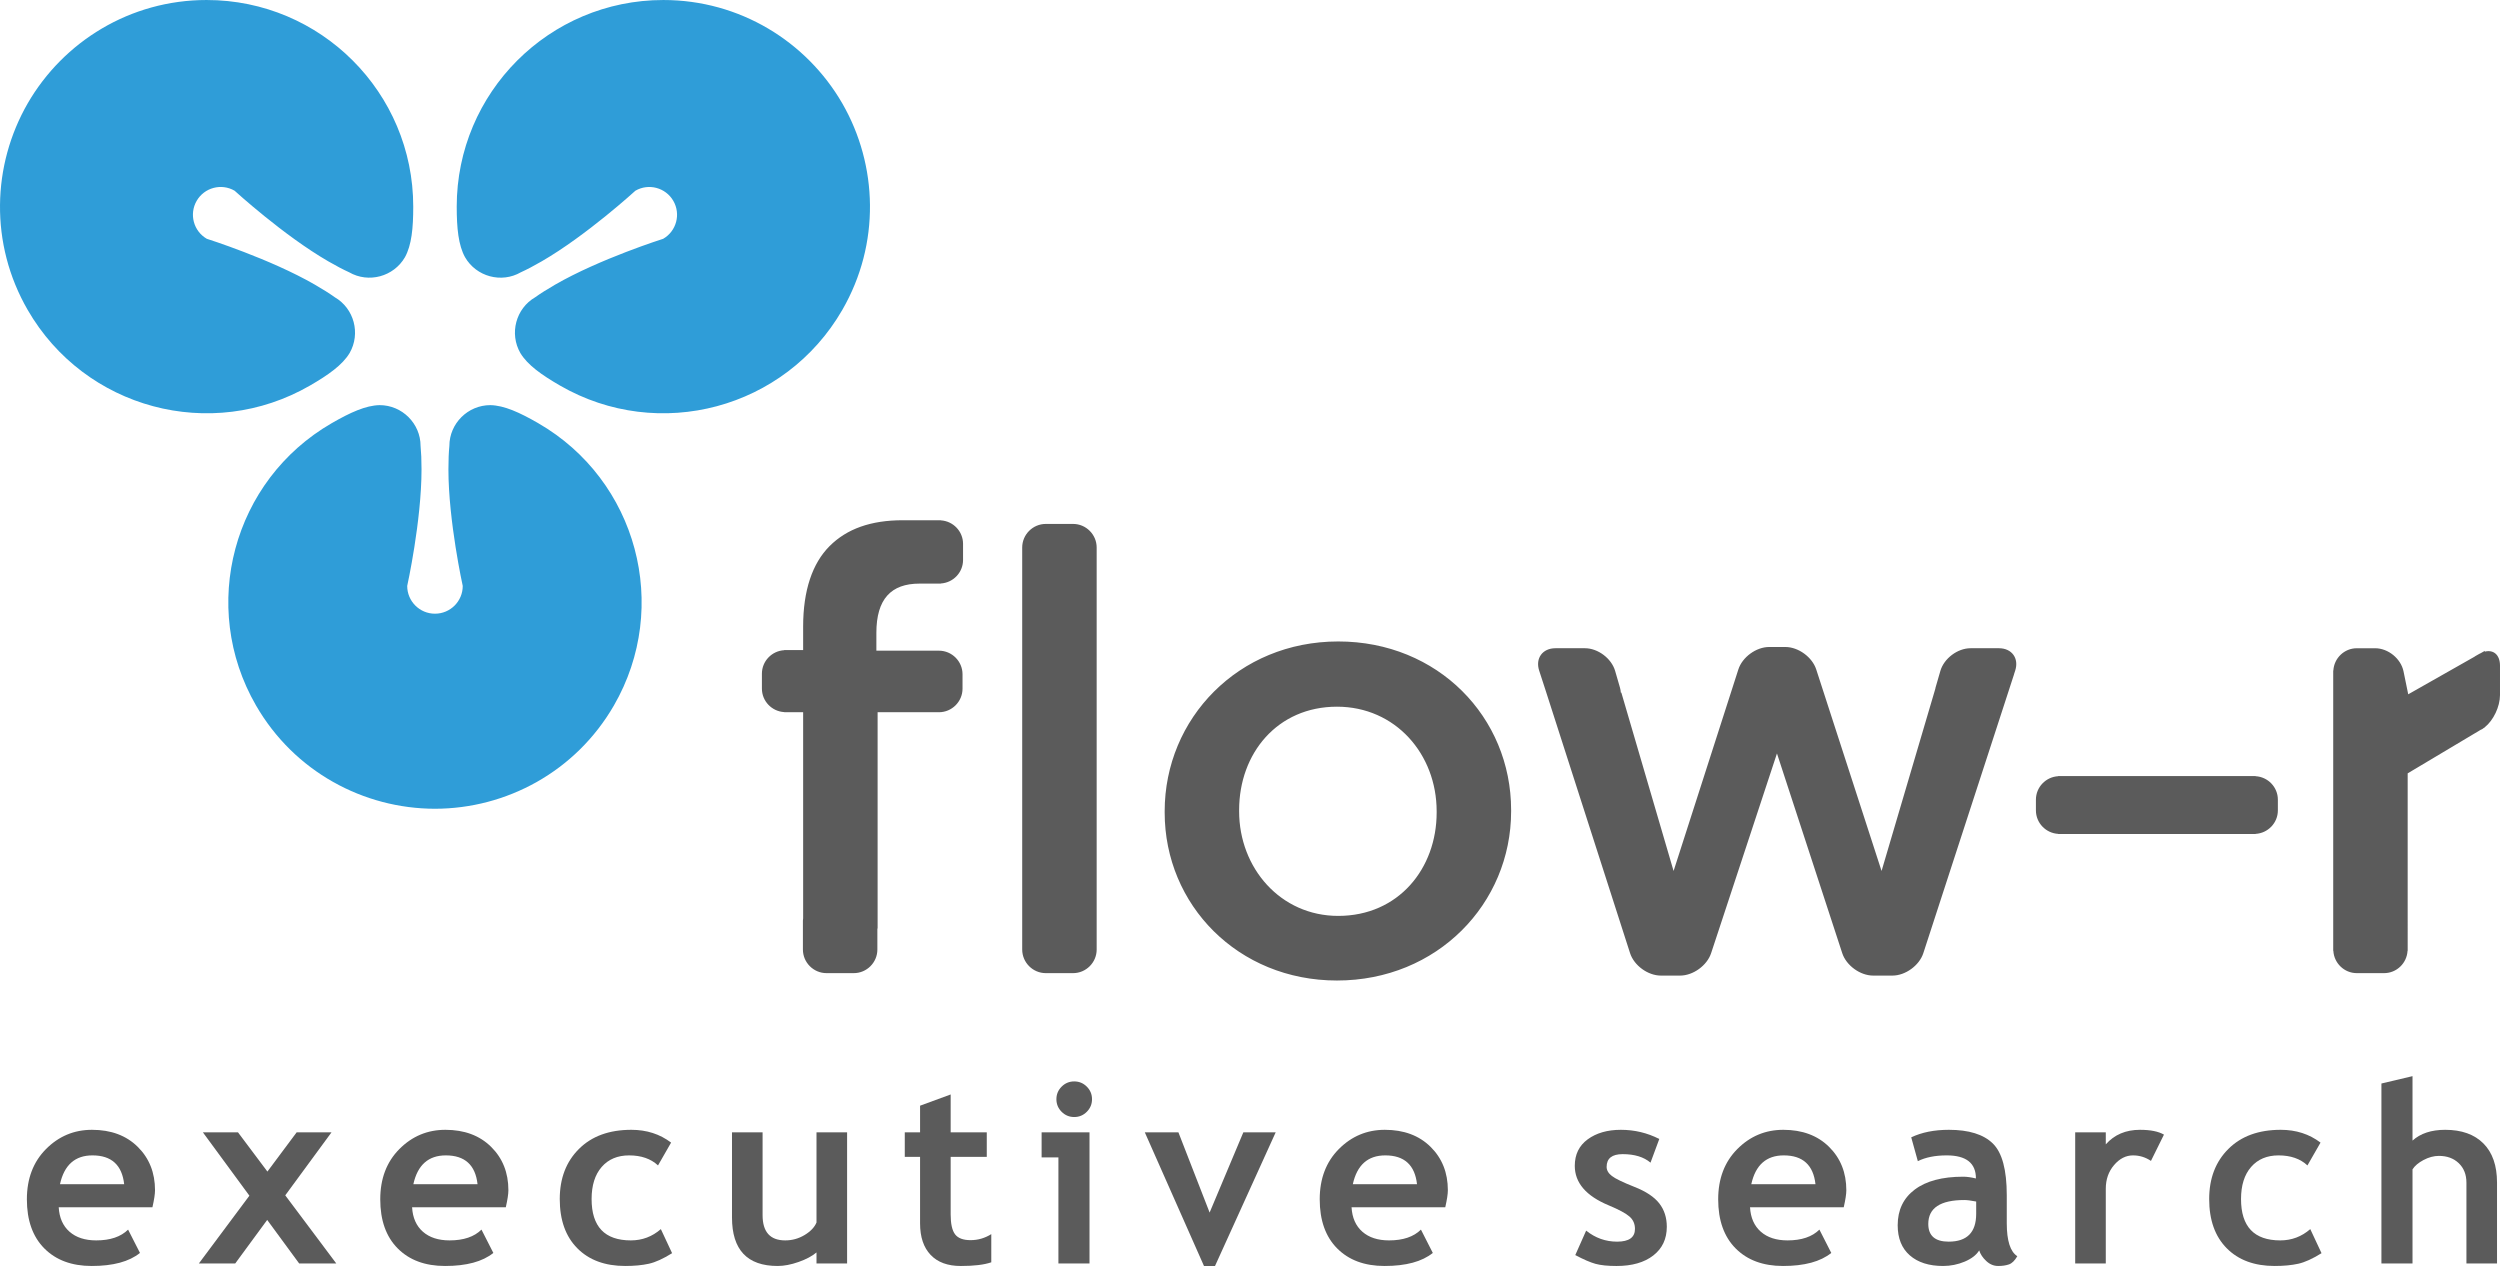 <svg xmlns="http://www.w3.org/2000/svg" width="377.951" height="191.391" viewBox="0 0 9985.72 5056.68" shape-rendering="geometricPrecision" text-rendering="geometricPrecision" image-rendering="optimizeQuality" fill-rule="evenodd" clip-rule="evenodd"><defs><style>.fil2{fill:#5b5b5b;fill-rule:nonzero}</style></defs><g id="Vrstva_x0020_1"><g id="_2405545884704"><path d="M2150.05 1690.44c-74.09-42.77-136.33-71.21-191.58-72.23-89.68 0-163.53 73.4-163.53 163.05-2.52 25.64-3.8 56.39-3.8 93.61 0 206.33 57.18 465.5 57.18 465.5.01 61.26-49.69 110.91-110.9 110.91-61.2 0-110.91-49.64-110.91-110.91 0 0 57.19-259.17 57.19-465.5 0-37.22-1.29-67.96-3.8-93.61 0-89.65-73.84-163.05-163.53-163.05-55.26 1.02-117.48 29.46-191.58 72.23-394.77 227.93-530.04 732.71-302.15 1127.41 152.73 264.52 429.82 412.27 714.78 412.56 284.96-.29 562.04-148.04 714.77-412.56 227.91-394.71 92.64-899.48-302.14-1127.41zm-325.77-865.03c.03 85.58 6.5 153.69 33.25 202.04 44.84 77.65 145.31 104.92 222.93 60.1 23.48-10.65 50.78-24.92 82.99-43.54 178.73-103.15 374.53-282.27 374.53-282.27 53.08-30.63 120.91-12.39 151.5 40.62 30.63 53.01 12.45 120.85-40.58 151.5 0 0-253.03 80.05-431.71 183.23-32.22 18.59-58.24 35.1-79.2 50.1-77.66 44.83-104.25 145.46-59.43 223.14 28.54 47.31 84.28 86.99 158.37 129.75 394.75 227.93 899.54 92.69 1127.39-302.02 152.75-264.51 142.2-578.38-.06-825.3C3221.56 166.12 2955.02.05 2649.59.05c-455.8-.01-825.32 369.51-825.32 825.34zm-586.26 714.66c74.12-42.84 129.84-82.47 158.37-129.84 44.8-77.62 18.19-178.29-59.43-223.1-20.96-14.99-46.97-31.53-79.19-50.08-178.7-103.21-431.74-183.23-431.74-183.23-53.05-30.69-71.18-98.52-40.56-151.5 30.62-53.05 98.43-71.25 151.49-40.62 0 0 195.84 179.11 374.56 282.27 32.19 18.58 59.5 32.89 82.97 43.51 77.65 44.85 178.11 17.57 222.99-60.08 26.69-48.34 33.16-116.49 33.13-202.03C1650.67 369.54 1281.15.03 825.35.03 519.96-.01 253.4 166.07 110.7 412.74-31.57 659.67-42.12 973.5 110.6 1238c227.9 394.75 732.67 529.98 1127.41 302.09z" fill="#2f9dd8"/><path d="M5738.42 3245.49c0 223.66-152.4 412.88-393.25 412.88-231.04 0-395.74-191.68-395.74-417.78v-4.96c0-226.12 152.38-412.9 390.8-412.9 233.5 0 398.18 189.27 398.18 417.86v4.9zm-393.25-683.31c-398.21 0-693.13 307.21-693.13 678.4v4.9c0 368.64 292.46 670.98 688.2 670.98 400.65 0 695.62-307.23 695.62-675.89v-4.96c0-371.14-292.52-673.44-690.69-673.44zm-1059.01-469.45h-108.92c-51.82 0-94.27 42.41-94.27 94.27l.01 30.12v1575.62c0 51.84 42.44 94.25 94.26 94.25h108.92c51.84 0 94.25-42.41 94.25-94.25V2187c0-51.87-42.42-94.27-94.25-94.27zm5638.74 510.14v-3.04l-16.62 9.41c-1.52.78-2.93 1.17-4.47 2.04l-16.78 9.54c-1.31.78-2.51 1.85-3.82 2.67l-264.07 149.79-18.77-91.67c-10.45-50.79-61.37-92.32-113.24-92.32h-73.33c-50.05 0-90.9 39.6-93.7 88.97h-.56v1119.69h.54c2.8 49.39 43.64 89.03 93.71 89.03h108.93c50.08 0 90.95-39.64 93.71-89.03h.51v-4.93c0-.1.03-.19.03-.28l.01-115.37c0-.09-.04-.19-.04-.32v-588.03l291.46-173.83c2.02-.95 3.95-1.51 6-2.71 2.24-1.32 4.33-3.19 6.56-4.78l3.93-2.34v-.51c34.28-27.13 60.82-81.86 60.82-128.96V2658.9c0-43.41-25.99-65.07-60.82-56.02zm-915.51 497.53v-.53H8221.1v.53c-49.42 2.76-89.06 43.65-89.06 93.72v42.86c0 50.09 39.64 90.99 89.06 93.75v.51h788.29v-.51c49.42-2.76 89.06-43.66 89.06-93.75v-42.86c0-50.07-39.64-90.96-89.06-93.72zm-1025.31-511.18h-113.11c-51.87 0-106.07 40.74-120.55 90.5l-19.41 67.01c-.51 1.66-.54 3.25-.92 4.87l-214.6 727.34-219.36-676.63c-.03-.09-.04-.18-.07-.31l-41.53-128.06c-15.99-49.31-71.48-89.66-123.31-89.66h-64.69c-51.84 0-107.23 40.38-123.09 89.75l-15.14 47.16-243.54 757.74-208.65-712.52H6474c-.41-6.47-1.42-13.03-3.33-19.69l-19.44-67.01c-14.49-49.76-68.68-90.5-120.56-90.5h-117.65c-51.85 0-81.12 40.34-65.11 89.61l28.5 87.6h-.03l316.22 983.82 18.28 56.83c15.86 49.36 71.22 89.73 123.08 89.73h76.92c51.85 0 107.54-40.27 123.74-89.5l31.34-94.91v-.06l231.7-702.82 216.97 663.82v.03l2.7 8.23 15.96 48.83 25.1 76.81c16.09 49.26 71.7 89.57 123.53 89.57h76.95c51.87 0 107.38-40.34 123.4-89.6l42.01-129.03c.02-.1.02-.16.05-.25l320.3-984.46h-.22l4.78-14.64c15.99-49.27-13.26-89.61-65.13-89.61zm-4226.09-510.69v-.55h-151.84c-127.83 0-223.62 34.39-292.46 103.24-68.83 68.81-105.72 176.96-105.72 321.96v93.4h-75.59v.52c-49.4 2.76-89.07 43.67-89.07 93.74v59.76c0 50.08 39.67 90.97 89.06 93.73l.01.52h75.59v823.47c-.28 2.98-.91 5.93-.91 9.05v115.37c0 51.84 42.42 94.25 94.25 94.25h108.9c51.84 0 94.25-42.41 94.25-94.25v-83.82h.95v-864.06h244.93c51.85 0 94.26-42.4 94.26-94.25v-57.31c0-51.86-42.41-94.27-94.26-94.27h-249.86v-71.23c0-135.22 58.97-196.67 172.07-196.67 14.89-.01 27.23 0 37.79 0 22.28-.01 35.51 0 42.11 0 3.7-.01 5.55 0 5.55 0v-.55c49.23-2.99 88.69-43.76 88.69-93.71v-64.65c0-49.95-39.46-90.72-88.69-93.7z" fill="#5b5b5b"/><path class="fil2" d="M608.82 4822.3H234.54c2.35 41.73 16.7 74.28 43.08 97.49 26.37 23.2 61.93 34.72 106.67 34.72 55.92 0 98.33-14.36 127.38-43.07l47.4 93.15c-43.07 34.72-107.17 52.09-192.65 52.09-79.8 0-142.9-23.37-189.47-70.28-46.41-46.74-69.61-112.18-69.61-195.98 0-82.64 25.54-149.58 76.45-200.83 51.09-51.25 112.19-76.79 183.64-76.79 75.95 0 136.88 22.71 182.79 68.11 45.91 45.41 68.95 103.17 68.95 173.28 0 15.03-3.51 37.73-10.36 68.11zm-369.26-92.15h256.41c-8.51-76.79-50.75-115.19-126.7-115.19-69.62 0-112.86 38.4-129.72 115.19z"/><path id="1" class="fil2" d="M1194.96 5046.66l-127.71-173.95-127.71 173.95H794.31l201.82-270.77-185.81-253.08h140.23l117.53 156.76 116.86-156.76h139.22l-184.79 251.74 203.82 272.11z"/><path id="2" class="fil2" d="M2020.3 4822.3h-374.28c2.35 41.73 16.7 74.28 43.08 97.49 26.37 23.2 61.93 34.72 106.67 34.72 55.92 0 98.33-14.36 127.38-43.07l47.4 93.15c-43.07 34.72-107.17 52.09-192.65 52.09-79.8 0-142.9-23.37-189.47-70.28-46.41-46.74-69.61-112.18-69.61-195.98 0-82.64 25.54-149.58 76.45-200.83 51.09-51.25 112.19-76.79 183.64-76.79 75.95 0 136.88 22.71 182.79 68.11 45.91 45.41 68.95 103.17 68.95 173.28 0 15.03-3.51 37.73-10.36 68.11zm-369.26-92.15h256.41c-8.51-76.79-50.75-115.19-126.7-115.19-69.62 0-112.86 38.4-129.72 115.19z"/><path id="3" class="fil2" d="M2680.55 4563.88l-52.25 91.15c-28.72-26.71-67.11-40.06-115.36-40.06-46.24 0-82.8 15.36-109.68 46.23-26.87 30.89-40.23 73.63-40.23 128.21 0 110.01 52.26 165.1 156.93 165.1 45.24 0 85.14-15.03 119.69-45.08l44.91 96.15c-35.55 22.21-66.61 36.4-93.15 42.24-26.54 5.84-57.93 8.85-93.99 8.85-80.96 0-144.73-23.54-191.48-70.78-46.74-47.08-70.11-112.68-70.11-196.49 0-82.63 25.54-149.41 76.79-200.32 51.08-50.92 120.86-76.29 209.17-76.29 60.93 0 113.85 17.04 158.75 51.09z"/><path id="4" class="fil2" d="M3261.34 5046.66v-44.07c-17.37 14.69-41.07 27.37-71.45 38.06-30.39 10.68-58.27 16.03-83.64 16.03-121.7 0-182.46-64.61-182.46-193.81v-340.06h122.2v330.88c0 67.27 30.22 100.83 90.48 100.83 27.88 0 53.59-7.18 77.46-21.54 23.71-14.35 39.56-31.05 47.41-49.91v-360.26h122.2v523.85h-122.2z"/><path id="5" class="fil2" d="M3675.03 4620.97h-61.1v-98.16h61.1v-106.34l122.2-44.91v151.24h144.23v98.16h-144.23v229.71c0 37.56 5.84 64.1 17.69 79.63 11.85 15.53 32.38 23.21 61.93 23.21 29.55 0 57.09-8.02 82.63-24.05v112.52c-28.38 9.85-68.94 14.69-121.7 14.69-52.25 0-92.48-14.69-120.53-44.24-28.21-29.55-42.23-71.62-42.23-126.21v-265.26z"/><path id="6" class="fil2" d="M4290.7 4319.49c19.7 0 36.4 7.01 50.25 20.86 13.86 13.86 20.87 30.56 20.87 50.25 0 19.53-7.01 36.4-20.87 50.25-13.85 13.86-30.55 20.87-50.25 20.87-19.53 0-36.39-7.01-50.25-20.87-13.85-13.85-20.87-30.72-20.87-50.25 0-19.69 7.02-36.39 20.87-50.25 13.86-13.85 30.72-20.86 50.25-20.86zm-63.1 727.17v-423.69h-67.11V4522.8h191.32v523.85h-124.2z"/><path id="7" class="fil2" d="M4853.12 5056.68h-44.07l-236.38-533.87h134.22l124.7 320.52 134.72-320.52h129.2z"/><path id="8" class="fil2" d="M5772.79 4822.3h-374.28c2.35 41.73 16.7 74.28 43.08 97.49 26.37 23.2 61.93 34.72 106.67 34.72 55.92 0 98.33-14.36 127.38-43.07l47.4 93.15c-43.07 34.72-107.17 52.09-192.65 52.09-79.8 0-142.9-23.37-189.47-70.28-46.41-46.74-69.61-112.18-69.61-195.98 0-82.64 25.54-149.58 76.45-200.83 51.09-51.25 112.19-76.79 183.64-76.79 75.95 0 136.88 22.71 182.79 68.11 45.91 45.41 68.95 103.17 68.95 173.28 0 15.03-3.51 37.73-10.36 68.11zm-369.26-92.15h256.41c-8.51-76.79-50.75-115.19-126.7-115.19-69.62 0-112.86 38.4-129.72 115.19z"/><path id="9" class="fil2" d="M6292.14 5013.11l43.41-97.66c36.56 29.38 77.79 44.07 123.7 44.07 47.57 0 71.28-17.03 71.28-50.91 0-20.03-7.18-36.4-21.54-49.08-14.35-12.69-42.06-27.88-83.46-45.08-90.32-37.56-135.39-90.14-135.39-157.76 0-45.41 17.2-80.64 51.75-106.01 34.56-25.2 78.63-37.9 132.38-37.9 54.42 0 105.51 12.19 153.42 36.57l-35.06 94.65c-26.71-22.7-63.77-34.05-111.35-34.05-42.57 0-63.94 17.03-63.94 50.92 0 13.52 7.02 25.54 21.04 36.39 14.02 10.68 43.91 25.21 89.81 43.41 46.07 18.02 79.13 40.06 99.33 65.78 20.2 25.87 30.22 57.09 30.22 93.48 0 48.75-18.03 86.98-54.09 114.86-35.89 27.88-84.8 41.9-146.73 41.9-34.89 0-62.94-2.84-83.81-8.52-21.03-5.84-48.07-17.53-80.96-35.05z"/><path id="10" class="fil2" d="M7364.39 4822.3h-374.28c2.35 41.73 16.7 74.28 43.08 97.49 26.37 23.2 61.93 34.72 106.67 34.72 55.92 0 98.33-14.36 127.38-43.07l47.4 93.15c-43.07 34.72-107.17 52.09-192.65 52.09-79.8 0-142.9-23.37-189.47-70.28-46.41-46.74-69.61-112.18-69.61-195.98 0-82.64 25.54-149.58 76.45-200.83 51.09-51.25 112.19-76.79 183.64-76.79 75.95 0 136.88 22.71 182.79 68.11 45.91 45.41 68.95 103.17 68.95 173.28 0 15.03-3.51 37.73-10.36 68.11zm-369.26-92.15h256.41c-8.51-76.79-50.75-115.19-126.7-115.19-69.62 0-112.86 38.4-129.72 115.19z"/><path id="11" class="fil2" d="M7905.45 4994.41c-11.01 18.2-30.39 33.22-57.93 44.91-27.54 11.52-56.26 17.37-86.31 17.37-56.26 0-100.67-14.19-132.88-42.4-32.22-28.21-48.41-68.28-48.41-120.2 0-60.76 22.7-108.34 68.11-142.57 45.41-34.22 110-51.42 193.64-51.42 14.36 0 31.22 2.35 50.75 7.02 0-61.43-38.89-92.15-116.69-92.15-45.9 0-84.47 7.68-115.35 23.04l-26.38-95.15c42.07-20.04 92.15-30.06 150.25-30.06 79.8 0 138.39 18.2 175.62 54.59 37.23 36.39 55.75 105.17 55.75 206.67v112.02c0 69.78 14.03 113.68 42.07 131.54-10.19 17.86-21.37 28.72-33.72 32.89-12.35 4.16-26.54 6.17-42.57 6.17-17.69 0-33.55-6.51-47.57-19.7-14.02-13.02-23.54-27.21-28.38-42.57zm-12.02-195.14c-20.86-4.01-36.39-6.01-46.9-6.01-96.32 0-144.4 31.88-144.4 95.48 0 47.24 27.21 70.78 81.46 70.78 73.29 0 109.84-37.06 109.84-111.01v-49.24z"/><path id="12" class="fil2" d="M8591.57 4637c-21.87-14.69-45.74-22.03-71.79-22.03-28.38 0-53.58 12.85-75.62 38.72-22.03 25.7-33.05 57.26-33.05 94.49v298.48h-122.2v-523.85h122.2v48.08c34.22-38.72 79.8-58.1 136.56-58.1 41.74 0 73.63 6.35 95.82 19.2l-51.92 105z"/><path id="13" class="fil2" d="M9268.84 4563.88l-52.25 91.15c-28.72-26.71-67.11-40.06-115.36-40.06-46.24 0-82.8 15.36-109.68 46.23-26.87 30.89-40.23 73.63-40.23 128.21 0 110.01 52.26 165.1 156.93 165.1 45.24 0 85.14-15.03 119.69-45.08l44.91 96.15c-35.55 22.21-66.61 36.4-93.15 42.24-26.54 5.84-57.93 8.85-93.99 8.85-80.96 0-144.73-23.54-191.48-70.78-46.74-47.08-70.11-112.68-70.11-196.49 0-82.63 25.54-149.41 76.79-200.32 51.08-50.92 120.86-76.29 209.17-76.29 60.93 0 113.85 17.04 158.75 51.09z"/><path id="14" class="fil2" d="M9851.64 5046.66v-322.69c0-32.21-10.19-58.1-30.39-77.63-20.37-19.53-46.74-29.38-79.47-29.38-20.36 0-40.73 5.51-61.43 16.36-20.53 11.02-35.22 23.38-44.07 37.4v375.94h-124.2v-718.83l124.2-29.38v257.42c31.71-28.72 75.12-43.08 130.54-43.08 65.61 0 116.52 18.2 152.75 54.59 36.22 36.39 54.25 88.47 54.25 156.26v323.02h-122.2z"/></g></g></svg>
